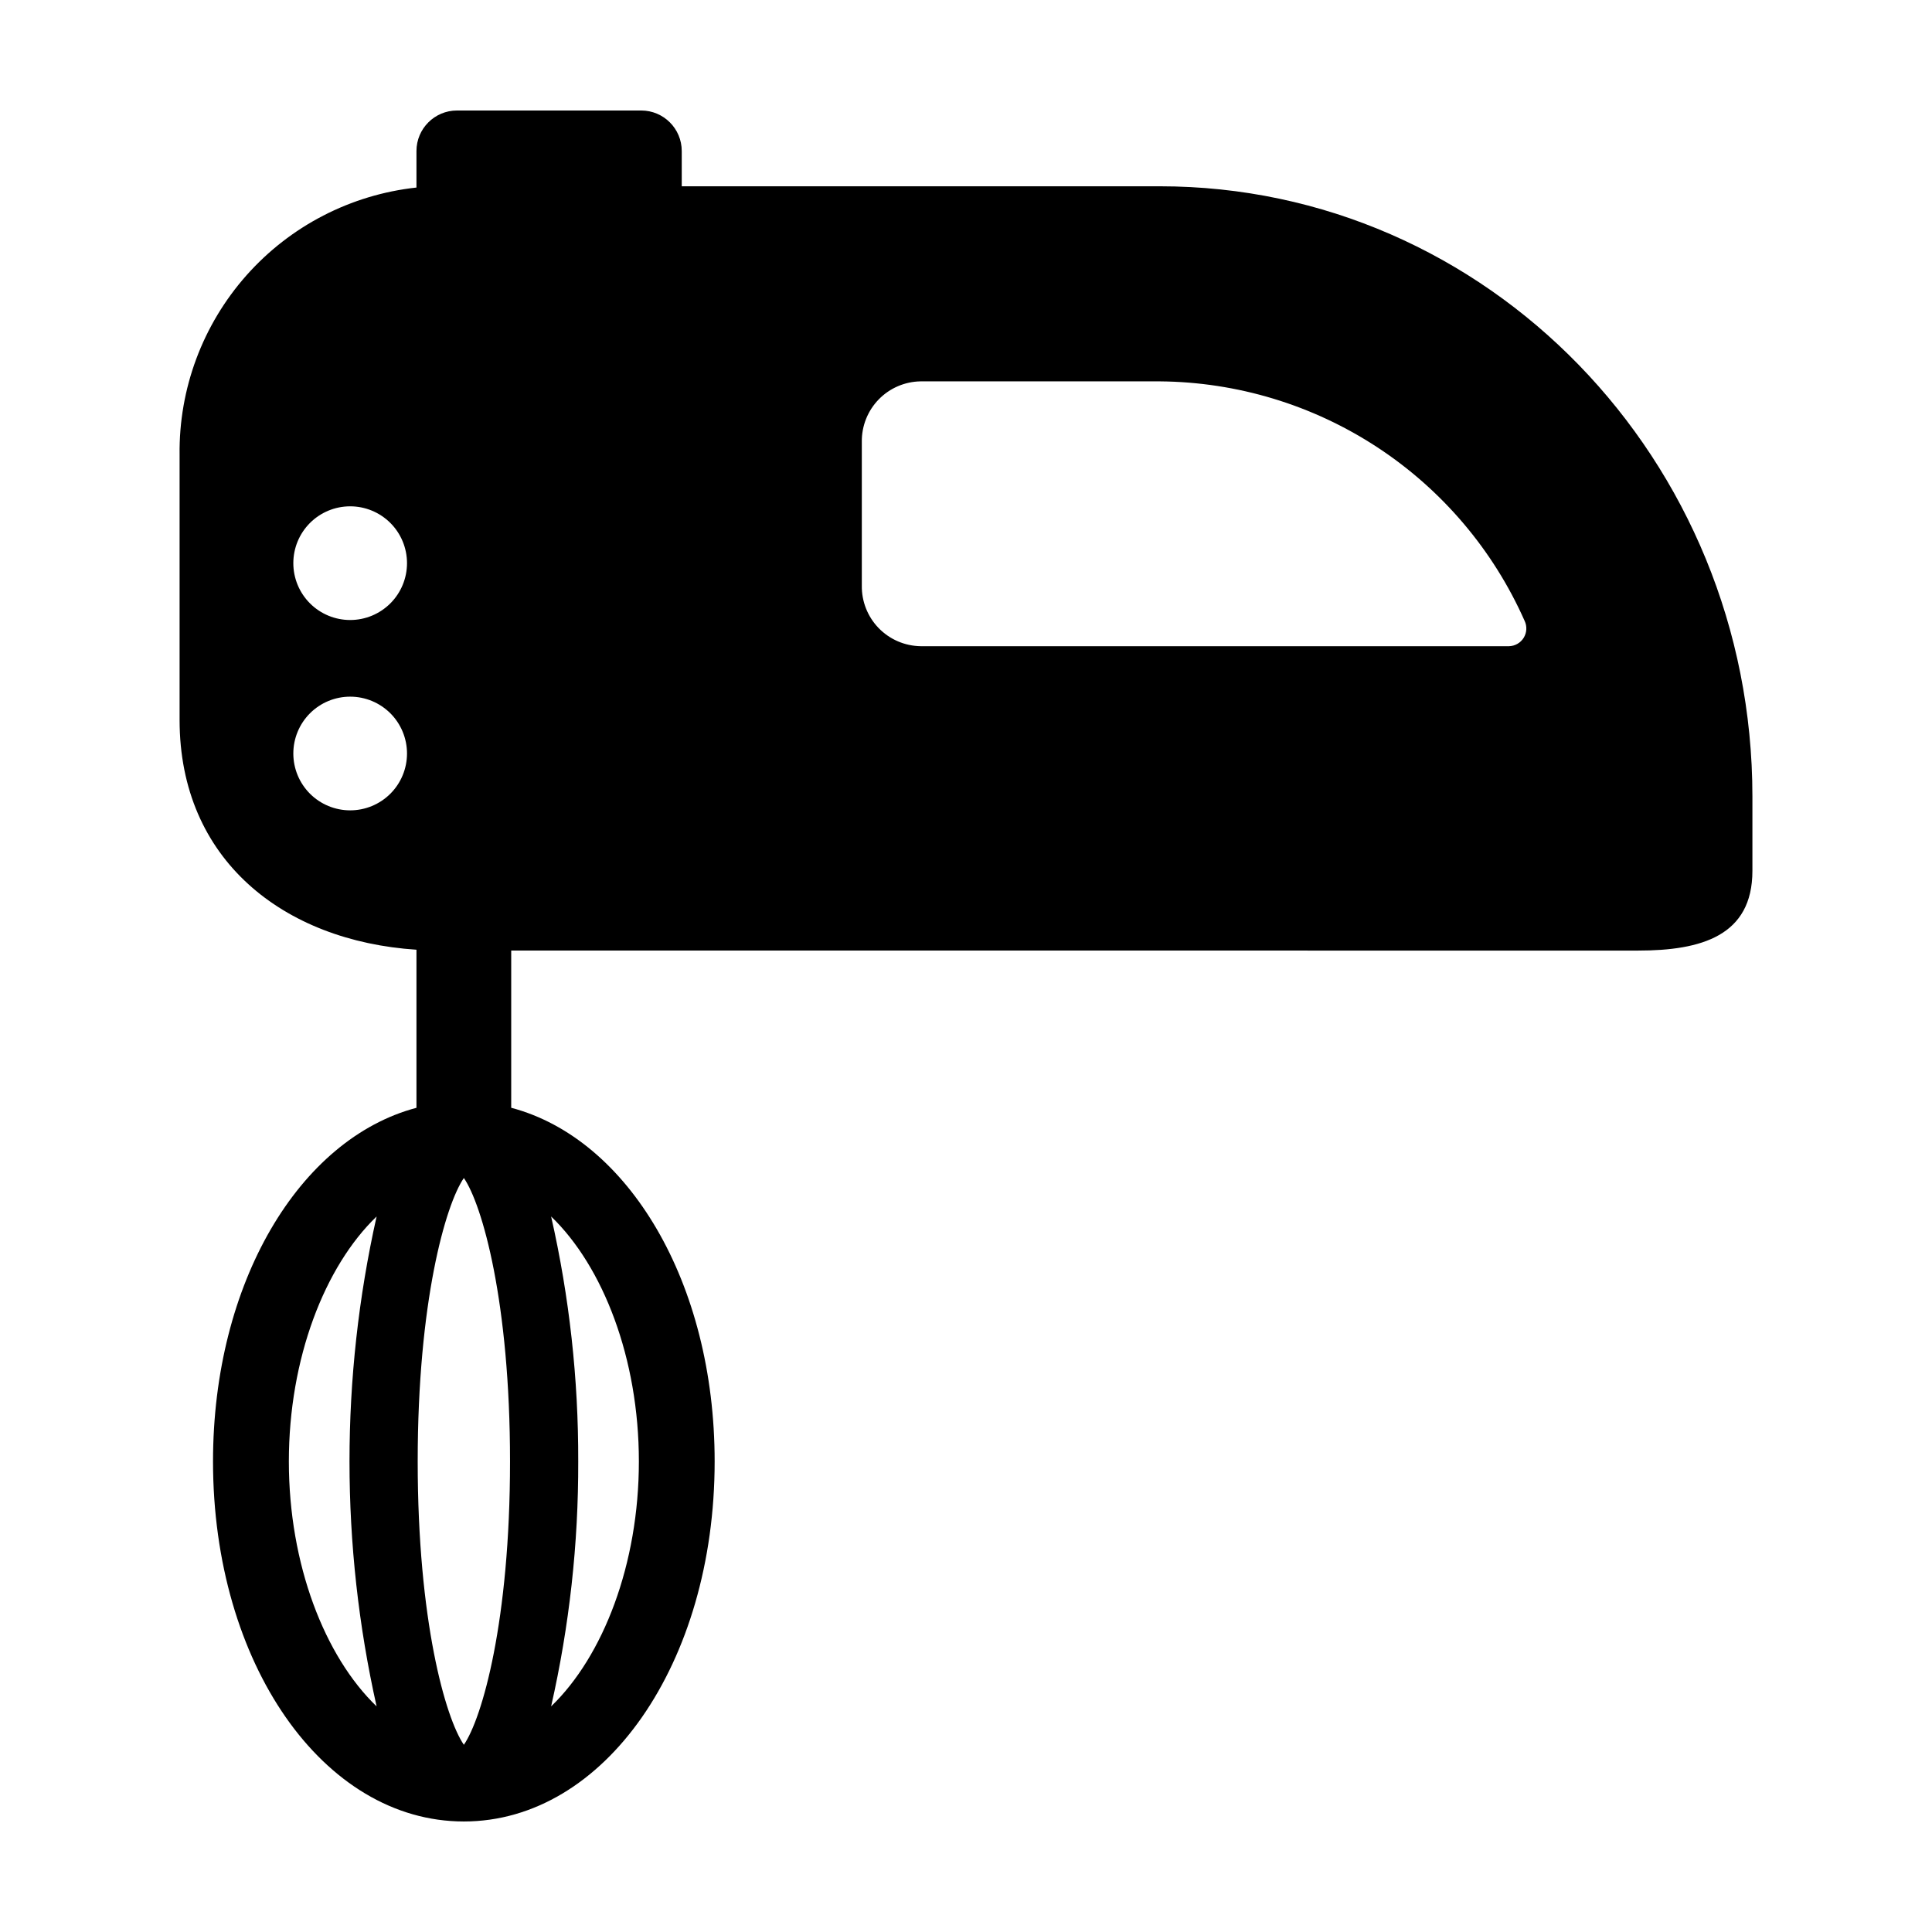 <?xml version="1.0" encoding="UTF-8"?>
<!-- Uploaded to: ICON Repo, www.iconrepo.com, Generator: ICON Repo Mixer Tools -->
<svg fill="#000000" width="800px" height="800px" version="1.1" viewBox="144 144 512 512" xmlns="http://www.w3.org/2000/svg">
 <path d="m451.37 193.37h-126.7v-9.34c0-5.934-4.812-10.746-10.746-10.746h-48.812c-5.934 0-10.746 4.812-10.746 10.746v9.672c-17.398 1.891-33.465 10.191-45.07 23.289-11.605 13.098-17.918 30.051-17.703 47.547v70.25c0 37.098 27.578 58.598 62.773 60.898v41.895c-31.062 8.211-53.914 46.402-53.914 93.723 0 53.496 29.199 95.406 66.469 95.406s66.469-41.91 66.469-95.414c0-47.316-22.852-85.512-53.914-93.723v-41.664l298.66 0.004c16.719 0 30.27-3.91 30.27-21.121v-19.734c0-89.297-70.309-161.69-157.04-161.69zm-214.57 165.38c-3.996 0-7.828-1.586-10.656-4.41-2.824-2.828-4.41-6.66-4.41-10.656 0-3.992 1.586-7.824 4.41-10.652 2.828-2.824 6.66-4.41 10.656-4.41 3.992 0 7.824 1.586 10.652 4.41 2.824 2.828 4.41 6.66 4.41 10.656 0 3.992-1.586 7.824-4.41 10.652-2.828 2.824-6.66 4.41-10.652 4.41zm0-50.441c-3.996 0-7.828-1.586-10.656-4.414-2.824-2.824-4.41-6.656-4.41-10.652s1.586-7.828 4.41-10.652c2.828-2.824 6.66-4.41 10.656-4.41 3.992 0 7.824 1.586 10.652 4.41 2.824 2.824 4.41 6.656 4.41 10.652s-1.586 7.828-4.41 10.652c-2.828 2.828-6.66 4.414-10.652 4.414zm7.004 287.9c-13.77-13.25-23.254-37.637-23.254-64.914 0-27.277 9.484-51.668 23.254-64.914-9.578 42.746-9.578 87.082 0 129.83zm46.25-129.83c13.766 13.246 23.254 37.637 23.254 64.914 0 27.277-9.484 51.668-23.254 64.914 4.836-21.301 7.246-43.074 7.184-64.914 0.062-21.84-2.348-43.617-7.184-64.914zm-23.125 140.01c-4.863-7.066-12.234-32.832-12.234-75.102s7.371-68.031 12.234-75.102c4.863 7.066 12.234 32.832 12.234 75.102 0 42.273-7.371 68.035-12.234 75.102zm276.99-291.14h-155.95c-4.191-0.062-8.188-1.789-11.109-4.793-2.922-3.008-4.527-7.055-4.469-11.246v-38.105c-0.059-4.191 1.547-8.238 4.469-11.246 2.922-3.008 6.918-4.731 11.109-4.793h63.41c20.512 0.172 40.535 6.246 57.68 17.504 17.141 11.258 30.676 27.219 38.984 45.973 0.68 1.434 0.586 3.113-0.242 4.469-0.832 1.352-2.293 2.195-3.879 2.238z"/>
</svg>